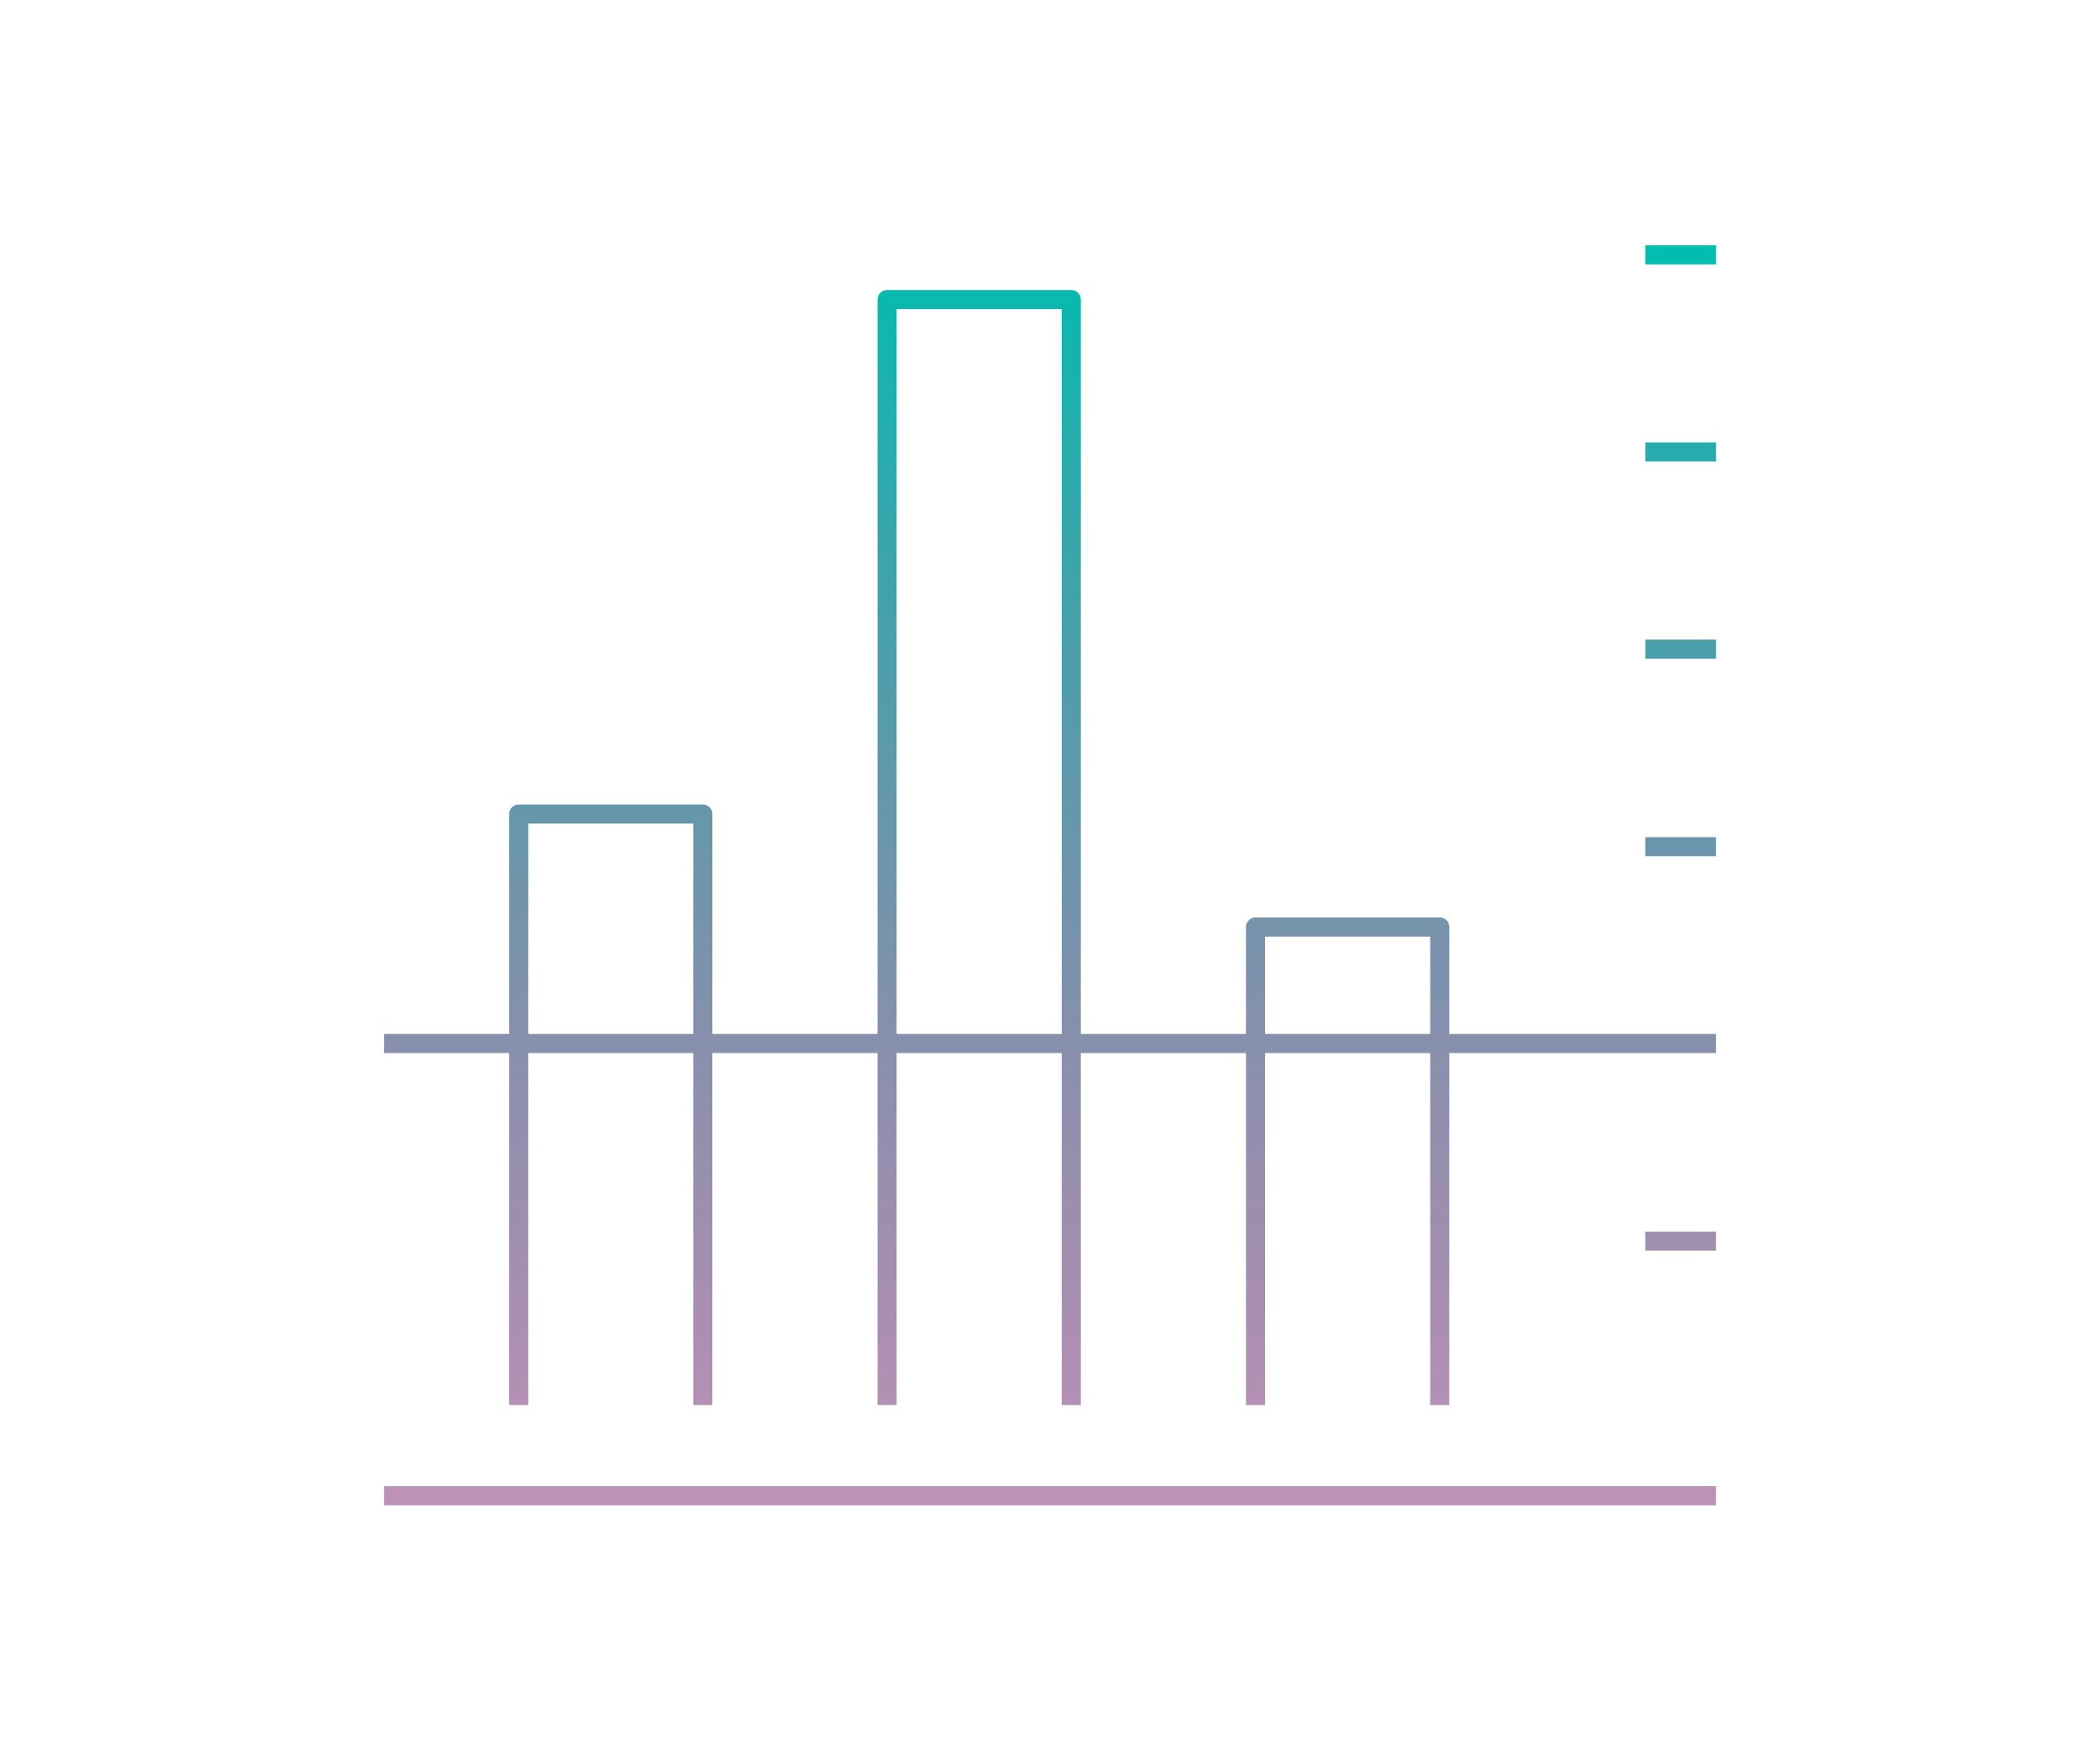 <svg id="Layer_1" data-name="Layer 1" xmlns="http://www.w3.org/2000/svg" xmlns:xlink="http://www.w3.org/1999/xlink" width="220" height="183.33" viewBox="0 0 220 183.33">
  <defs>
    <style>
      .cls-1 {
        fill: none;
        stroke-linejoin: round;
        stroke-width: 2px;
        stroke: url(#linear-gradient);
      }
    </style>
    <linearGradient id="linear-gradient" x1="110" y1="157.67" x2="110" y2="25.67" gradientUnits="userSpaceOnUse">
      <stop offset="0" stop-color="#7d256f" stop-opacity="0.5"/>
      <stop offset="1" stop-color="#00beaf"/>
    </linearGradient>
  </defs>
  <title>Data</title>
  <path class="cls-1" d="M179.77,156.67H40.23M179.77,109.3H40.23M179.77,130h-7.41m7.41-41.31h-7.41M179.77,68h-7.41m7.41-20.66h-7.41m7.41-20.65h-7.41M73.63,147.17V85.27H54.34v61.9m57.89,0V31.38H92.93V147.17m57.9,0V97.1h-19.3v50.07"/>
</svg>
